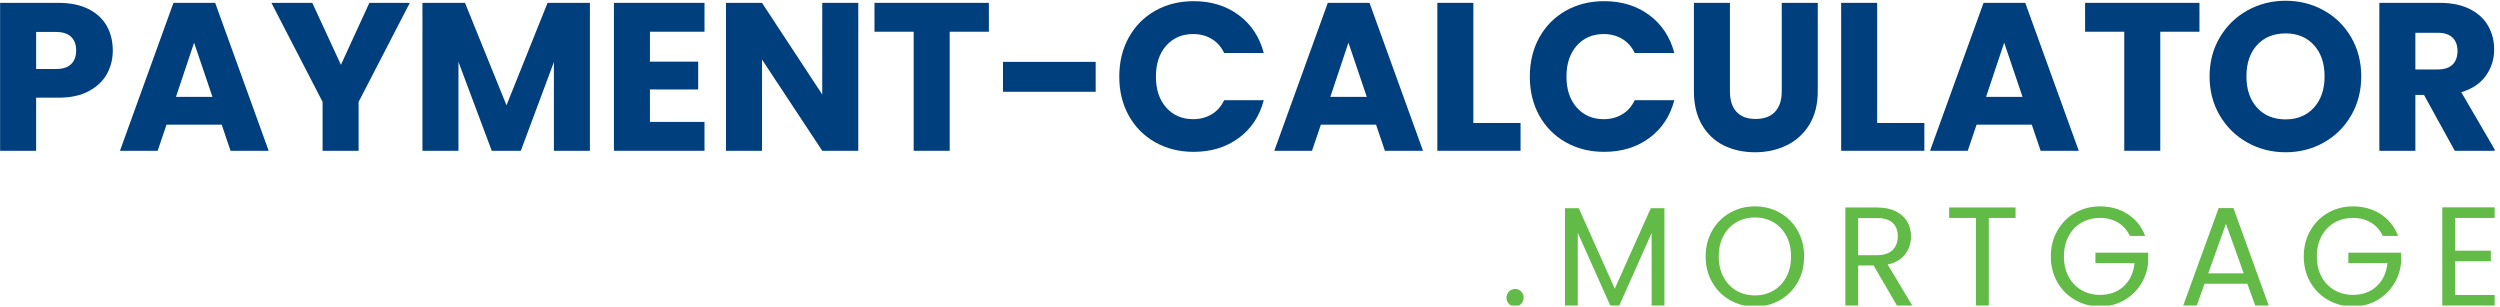 <?xml version="1.0" encoding="UTF-8" standalone="no"?>
<!DOCTYPE svg PUBLIC "-//W3C//DTD SVG 1.1//EN" "http://www.w3.org/Graphics/SVG/1.1/DTD/svg11.dtd">
<svg width="100%" height="100%" viewBox="0 0 318 39" version="1.1" xmlns="http://www.w3.org/2000/svg" xmlns:xlink="http://www.w3.org/1999/xlink" xml:space="preserve" xmlns:serif="http://www.serif.com/" style="fill-rule:evenodd;clip-rule:evenodd;stroke-linejoin:round;stroke-miterlimit:2;">
    <g transform="matrix(1,0,0,1,-457,-230)">
        <g id="Artboard1" transform="matrix(0.975,0,0,0.754,11.435,56.237)">
            <rect x="457.007" y="230.586" width="325.44" height="51.423" style="fill:none;"/>
            <clipPath id="_clip1">
                <rect x="457.007" y="230.586" width="325.44" height="51.423"/>
            </clipPath>
            <g clip-path="url(#_clip1)">
                <g transform="matrix(0.913,0,0,1.181,478.314,23.047)">
                    <path d="M-7.239,182.831C-7.239,184.055 -7.52,185.174 -8.082,186.188C-8.643,187.201 -9.506,188.019 -10.67,188.641C-11.834,189.263 -13.279,189.574 -15.005,189.574L-18.195,189.574L-18.195,197.159L-23.342,197.159L-23.342,176.029L-15.005,176.029C-13.319,176.029 -11.894,176.32 -10.73,176.902C-9.566,177.484 -8.694,178.286 -8.112,179.31C-7.53,180.333 -7.239,181.507 -7.239,182.831ZM-15.396,185.48C-14.413,185.48 -13.68,185.249 -13.199,184.788C-12.717,184.326 -12.476,183.674 -12.476,182.831C-12.476,181.989 -12.717,181.336 -13.199,180.875C-13.68,180.413 -14.413,180.183 -15.396,180.183L-18.195,180.183L-18.195,185.48L-15.396,185.48Z" style="fill:rgb(0,63,126);fill-rule:nonzero;"/>
                    <path d="M8.323,193.427L0.437,193.427L-0.827,197.159L-6.215,197.159L1.43,176.029L7.39,176.029L15.035,197.159L9.587,197.159L8.323,193.427ZM6.999,189.453L4.38,181.718L1.791,189.453L6.999,189.453Z" style="fill:rgb(0,63,126);fill-rule:nonzero;"/>
                    <path d="M35.202,176.029L27.888,190.176L27.888,197.159L22.741,197.159L22.741,190.176L15.427,176.029L21.266,176.029L25.36,184.878L29.423,176.029L35.202,176.029Z" style="fill:rgb(0,63,126);fill-rule:nonzero;"/>
                    <path d="M60.938,176.029L60.938,197.159L55.791,197.159L55.791,184.487L51.065,197.159L46.911,197.159L42.155,184.457L42.155,197.159L37.008,197.159L37.008,176.029L43.088,176.029L49.018,190.657L54.888,176.029L60.938,176.029Z" style="fill:rgb(0,63,126);fill-rule:nonzero;"/>
                    <path d="M69.516,180.153L69.516,184.427L76.409,184.427L76.409,188.4L69.516,188.4L69.516,193.035L77.312,193.035L77.312,197.159L64.369,197.159L64.369,176.029L77.312,176.029L77.312,180.153L69.516,180.153Z" style="fill:rgb(0,63,126);fill-rule:nonzero;"/>
                    <path d="M99.285,197.159L94.138,197.159L85.529,184.126L85.529,197.159L80.382,197.159L80.382,176.029L85.529,176.029L94.138,189.122L94.138,176.029L99.285,176.029L99.285,197.159Z" style="fill:rgb(0,63,126);fill-rule:nonzero;"/>
                    <path d="M117.947,176.029L117.947,180.153L112.349,180.153L112.349,197.159L107.201,197.159L107.201,180.153L101.603,180.153L101.603,176.029L117.947,176.029Z" style="fill:rgb(0,63,126);fill-rule:nonzero;"/>
                    <rect x="119.964" y="184.457" width="13.244" height="4.274" style="fill:rgb(0,63,126);fill-rule:nonzero;"/>
                    <path d="M136.579,186.564C136.579,184.477 137.031,182.616 137.934,180.98C138.837,179.345 140.096,178.071 141.711,177.158C143.326,176.245 145.158,175.788 147.204,175.788C149.713,175.788 151.86,176.45 153.646,177.775C155.432,179.099 156.626,180.905 157.228,183.193L151.569,183.193C151.147,182.31 150.55,181.637 149.778,181.176C149.005,180.714 148.127,180.484 147.144,180.484C145.559,180.484 144.275,181.035 143.291,182.139C142.308,183.243 141.816,184.718 141.816,186.564C141.816,188.41 142.308,189.885 143.291,190.989C144.275,192.092 145.559,192.644 147.144,192.644C148.127,192.644 149.005,192.413 149.778,191.952C150.55,191.49 151.147,190.818 151.569,189.935L157.228,189.935C156.626,192.223 155.432,194.024 153.646,195.338C151.86,196.652 149.713,197.31 147.204,197.31C145.158,197.31 143.326,196.853 141.711,195.94C140.096,195.027 138.837,193.758 137.934,192.132C137.031,190.507 136.579,188.651 136.579,186.564Z" style="fill:rgb(0,63,126);fill-rule:nonzero;"/>
                    <path d="M173.271,193.427L165.385,193.427L164.121,197.159L158.733,197.159L166.378,176.029L172.338,176.029L179.983,197.159L174.535,197.159L173.271,193.427ZM171.947,189.453L169.328,181.718L166.739,189.453L171.947,189.453Z" style="fill:rgb(0,63,126);fill-rule:nonzero;"/>
                    <path d="M187.177,193.186L193.92,193.186L193.92,197.159L182.03,197.159L182.03,176.029L187.177,176.029L187.177,193.186Z" style="fill:rgb(0,63,126);fill-rule:nonzero;"/>
                    <path d="M195.244,186.564C195.244,184.477 195.695,182.616 196.598,180.98C197.501,179.345 198.761,178.071 200.376,177.158C201.991,176.245 203.822,175.788 205.869,175.788C208.378,175.788 210.525,176.45 212.311,177.775C214.097,179.099 215.291,180.905 215.893,183.193L210.234,183.193C209.812,182.31 209.215,181.637 208.443,181.176C207.67,180.714 206.792,180.484 205.809,180.484C204.224,180.484 202.94,181.035 201.956,182.139C200.973,183.243 200.481,184.718 200.481,186.564C200.481,188.41 200.973,189.885 201.956,190.989C202.94,192.092 204.224,192.644 205.809,192.644C206.792,192.644 207.67,192.413 208.443,191.952C209.215,191.49 209.812,190.818 210.234,189.935L215.893,189.935C215.291,192.223 214.097,194.024 212.311,195.338C210.525,196.652 208.378,197.31 205.869,197.31C203.822,197.31 201.991,196.853 200.376,195.94C198.761,195.027 197.501,193.758 196.598,192.132C195.695,190.507 195.244,188.651 195.244,186.564Z" style="fill:rgb(0,63,126);fill-rule:nonzero;"/>
                    <path d="M223.839,176.029L223.839,188.671C223.839,189.935 224.15,190.908 224.772,191.591C225.394,192.273 226.307,192.614 227.511,192.614C228.715,192.614 229.638,192.273 230.28,191.591C230.922,190.908 231.244,189.935 231.244,188.671L231.244,176.029L236.391,176.029L236.391,188.641C236.391,190.527 235.989,192.122 235.187,193.427C234.384,194.731 233.305,195.714 231.951,196.376C230.596,197.039 229.086,197.37 227.421,197.37C225.755,197.37 224.265,197.044 222.951,196.391C221.637,195.739 220.598,194.756 219.836,193.442C219.073,192.127 218.692,190.527 218.692,188.641L218.692,176.029L223.839,176.029Z" style="fill:rgb(0,63,126);fill-rule:nonzero;"/>
                    <path d="M244.879,193.186L251.621,193.186L251.621,197.159L239.732,197.159L239.732,176.029L244.879,176.029L244.879,193.186Z" style="fill:rgb(0,63,126);fill-rule:nonzero;"/>
                    <path d="M266.972,193.427L259.086,193.427L257.822,197.159L252.434,197.159L260.079,176.029L266.039,176.029L273.685,197.159L268.236,197.159L266.972,193.427ZM265.648,189.453L263.029,181.718L260.441,189.453L265.648,189.453Z" style="fill:rgb(0,63,126);fill-rule:nonzero;"/>
                    <path d="M290.932,176.029L290.932,180.153L285.333,180.153L285.333,197.159L280.186,197.159L280.186,180.153L274.588,180.153L274.588,176.029L290.932,176.029Z" style="fill:rgb(0,63,126);fill-rule:nonzero;"/>
                    <path d="M303.243,197.37C301.256,197.37 299.435,196.908 297.78,195.985C296.124,195.062 294.81,193.773 293.836,192.117C292.863,190.462 292.377,188.601 292.377,186.534C292.377,184.467 292.863,182.611 293.836,180.965C294.81,179.32 296.124,178.035 297.78,177.112C299.435,176.189 301.256,175.728 303.243,175.728C305.229,175.728 307.05,176.189 308.706,177.112C310.361,178.035 311.666,179.32 312.619,180.965C313.572,182.611 314.049,184.467 314.049,186.534C314.049,188.601 313.567,190.462 312.604,192.117C311.641,193.773 310.336,195.062 308.691,195.985C307.045,196.908 305.229,197.37 303.243,197.37ZM303.243,192.674C304.928,192.674 306.278,192.112 307.291,190.989C308.305,189.865 308.811,188.38 308.811,186.534C308.811,184.668 308.305,183.178 307.291,182.064C306.278,180.95 304.928,180.393 303.243,180.393C301.537,180.393 300.178,180.945 299.164,182.049C298.151,183.152 297.644,184.647 297.644,186.534C297.644,188.4 298.151,189.89 299.164,191.004C300.178,192.117 301.537,192.674 303.243,192.674Z" style="fill:rgb(0,63,126);fill-rule:nonzero;"/>
                    <path d="M327.413,197.159L323.018,189.183L321.784,189.183L321.784,197.159L316.637,197.159L316.637,176.029L325.276,176.029C326.941,176.029 328.361,176.32 329.535,176.902C330.709,177.484 331.587,178.281 332.169,179.295C332.751,180.308 333.042,181.437 333.042,182.681C333.042,184.086 332.645,185.34 331.853,186.443C331.06,187.547 329.891,188.33 328.346,188.791L333.222,197.159L327.413,197.159ZM321.784,185.54L324.975,185.54C325.918,185.54 326.625,185.31 327.097,184.848C327.569,184.387 327.804,183.734 327.804,182.892C327.804,182.089 327.569,181.457 327.097,180.995C326.625,180.534 325.918,180.303 324.975,180.303L321.784,180.303L321.784,185.54Z" style="fill:rgb(0,63,126);fill-rule:nonzero;"/>
                    <path d="M193.154,219.39C192.805,219.39 192.51,219.269 192.269,219.028C192.028,218.787 191.907,218.492 191.907,218.143C191.907,217.795 192.028,217.5 192.269,217.259C192.51,217.018 192.805,216.897 193.154,216.897C193.489,216.897 193.773,217.018 194.008,217.259C194.242,217.5 194.36,217.795 194.36,218.143C194.36,218.492 194.242,218.787 194.008,219.028C193.773,219.269 193.489,219.39 193.154,219.39Z" style="fill:rgb(98,187,70);fill-rule:nonzero;"/>
                    <path d="M214.48,205.36L214.48,219.269L212.651,219.269L212.651,208.897L208.028,219.269L206.741,219.269L202.098,208.877L202.098,219.269L200.269,219.269L200.269,205.36L202.239,205.36L207.384,216.857L212.53,205.36L214.48,205.36Z" style="fill:rgb(98,187,70);fill-rule:nonzero;"/>
                    <path d="M227.404,219.41C226.104,219.41 224.918,219.105 223.846,218.495C222.774,217.885 221.927,217.035 221.304,215.942C220.68,214.85 220.369,213.621 220.369,212.254C220.369,210.887 220.68,209.658 221.304,208.566C221.927,207.474 222.774,206.623 223.846,206.013C224.918,205.403 226.104,205.099 227.404,205.099C228.717,205.099 229.91,205.403 230.982,206.013C232.054,206.623 232.898,207.47 233.514,208.556C234.131,209.641 234.439,210.874 234.439,212.254C234.439,213.634 234.131,214.867 233.514,215.953C232.898,217.038 232.054,217.885 230.982,218.495C229.91,219.105 228.717,219.41 227.404,219.41ZM227.404,217.822C228.382,217.822 229.263,217.594 230.047,217.138C230.831,216.683 231.447,216.033 231.896,215.189C232.345,214.345 232.57,213.366 232.57,212.254C232.57,211.129 232.345,210.147 231.896,209.309C231.447,208.472 230.834,207.825 230.057,207.37C229.28,206.914 228.396,206.686 227.404,206.686C226.412,206.686 225.528,206.914 224.751,207.37C223.974,207.825 223.36,208.472 222.912,209.309C222.463,210.147 222.238,211.129 222.238,212.254C222.238,213.366 222.463,214.345 222.912,215.189C223.36,216.033 223.977,216.683 224.761,217.138C225.545,217.594 226.426,217.822 227.404,217.822Z" style="fill:rgb(98,187,70);fill-rule:nonzero;"/>
                    <path d="M247.705,219.269L244.368,213.541L242.157,213.541L242.157,219.269L240.328,219.269L240.328,205.259L244.851,205.259C245.909,205.259 246.804,205.44 247.534,205.802C248.264,206.164 248.81,206.653 249.172,207.269C249.534,207.886 249.715,208.589 249.715,209.38C249.715,210.345 249.437,211.196 248.881,211.933C248.325,212.67 247.491,213.159 246.378,213.4L249.896,219.269L247.705,219.269ZM242.157,212.073L244.851,212.073C245.842,212.073 246.586,211.829 247.082,211.34C247.578,210.85 247.826,210.197 247.826,209.38C247.826,208.549 247.581,207.906 247.092,207.45C246.603,206.995 245.856,206.767 244.851,206.767L242.157,206.767L242.157,212.073Z" style="fill:rgb(98,187,70);fill-rule:nonzero;"/>
                    <path d="M264.649,205.259L264.649,206.747L260.83,206.747L260.83,219.269L259.001,219.269L259.001,206.747L255.162,206.747L255.162,205.259L264.649,205.259Z" style="fill:rgb(98,187,70);fill-rule:nonzero;"/>
                    <path d="M280.991,209.32C280.602,208.502 280.039,207.869 279.302,207.42C278.565,206.971 277.708,206.747 276.729,206.747C275.751,206.747 274.87,206.971 274.086,207.42C273.302,207.869 272.686,208.512 272.237,209.35C271.788,210.187 271.564,211.155 271.564,212.254C271.564,213.353 271.788,214.318 272.237,215.149C272.686,215.979 273.302,216.619 274.086,217.068C274.87,217.517 275.751,217.741 276.729,217.741C278.096,217.741 279.222,217.333 280.106,216.515C280.991,215.698 281.506,214.592 281.654,213.199L276.066,213.199L276.066,211.711L283.604,211.711L283.604,213.118C283.496,214.271 283.135,215.326 282.518,216.284C281.902,217.242 281.091,217.999 280.086,218.555C279.081,219.112 277.962,219.39 276.729,219.39C275.43,219.39 274.244,219.085 273.172,218.475C272.1,217.865 271.252,217.018 270.629,215.932C270.006,214.847 269.694,213.621 269.694,212.254C269.694,210.887 270.006,209.658 270.629,208.566C271.252,207.474 272.1,206.623 273.172,206.013C274.244,205.403 275.43,205.099 276.729,205.099C278.217,205.099 279.533,205.467 280.679,206.204C281.825,206.941 282.659,207.98 283.181,209.32L280.991,209.32Z" style="fill:rgb(98,187,70);fill-rule:nonzero;"/>
                    <path d="M297.774,216.154L291.664,216.154L290.538,219.269L288.608,219.269L293.674,205.34L295.784,205.34L300.829,219.269L298.9,219.269L297.774,216.154ZM297.251,214.666L294.719,207.591L292.186,214.666L297.251,214.666Z" style="fill:rgb(98,187,70);fill-rule:nonzero;"/>
                    <path d="M317.13,209.32C316.742,208.502 316.179,207.869 315.442,207.42C314.705,206.971 313.847,206.747 312.869,206.747C311.891,206.747 311.01,206.971 310.226,207.42C309.442,207.869 308.826,208.512 308.377,209.35C307.928,210.187 307.703,211.155 307.703,212.254C307.703,213.353 307.928,214.318 308.377,215.149C308.826,215.979 309.442,216.619 310.226,217.068C311.01,217.517 311.891,217.741 312.869,217.741C314.236,217.741 315.362,217.333 316.246,216.515C317.13,215.698 317.646,214.592 317.794,213.199L312.206,213.199L312.206,211.711L319.743,211.711L319.743,213.118C319.636,214.271 319.274,215.326 318.658,216.284C318.042,217.242 317.231,217.999 316.226,218.555C315.221,219.112 314.102,219.39 312.869,219.39C311.569,219.39 310.383,219.085 309.311,218.475C308.239,217.865 307.392,217.018 306.769,215.932C306.146,214.847 305.834,213.621 305.834,212.254C305.834,210.887 306.146,209.658 306.769,208.566C307.392,207.474 308.239,206.623 309.311,206.013C310.383,205.403 311.569,205.099 312.869,205.099C314.357,205.099 315.673,205.467 316.819,206.204C317.964,206.941 318.799,207.98 319.321,209.32L317.13,209.32Z" style="fill:rgb(98,187,70);fill-rule:nonzero;"/>
                    <path d="M327.462,206.747L327.462,211.43L332.567,211.43L332.567,212.938L327.462,212.938L327.462,217.762L333.17,217.762L333.17,219.269L325.633,219.269L325.633,205.239L333.17,205.239L333.17,206.747L327.462,206.747Z" style="fill:rgb(98,187,70);fill-rule:nonzero;"/>
                </g>
            </g>
        </g>
    </g>
</svg>
